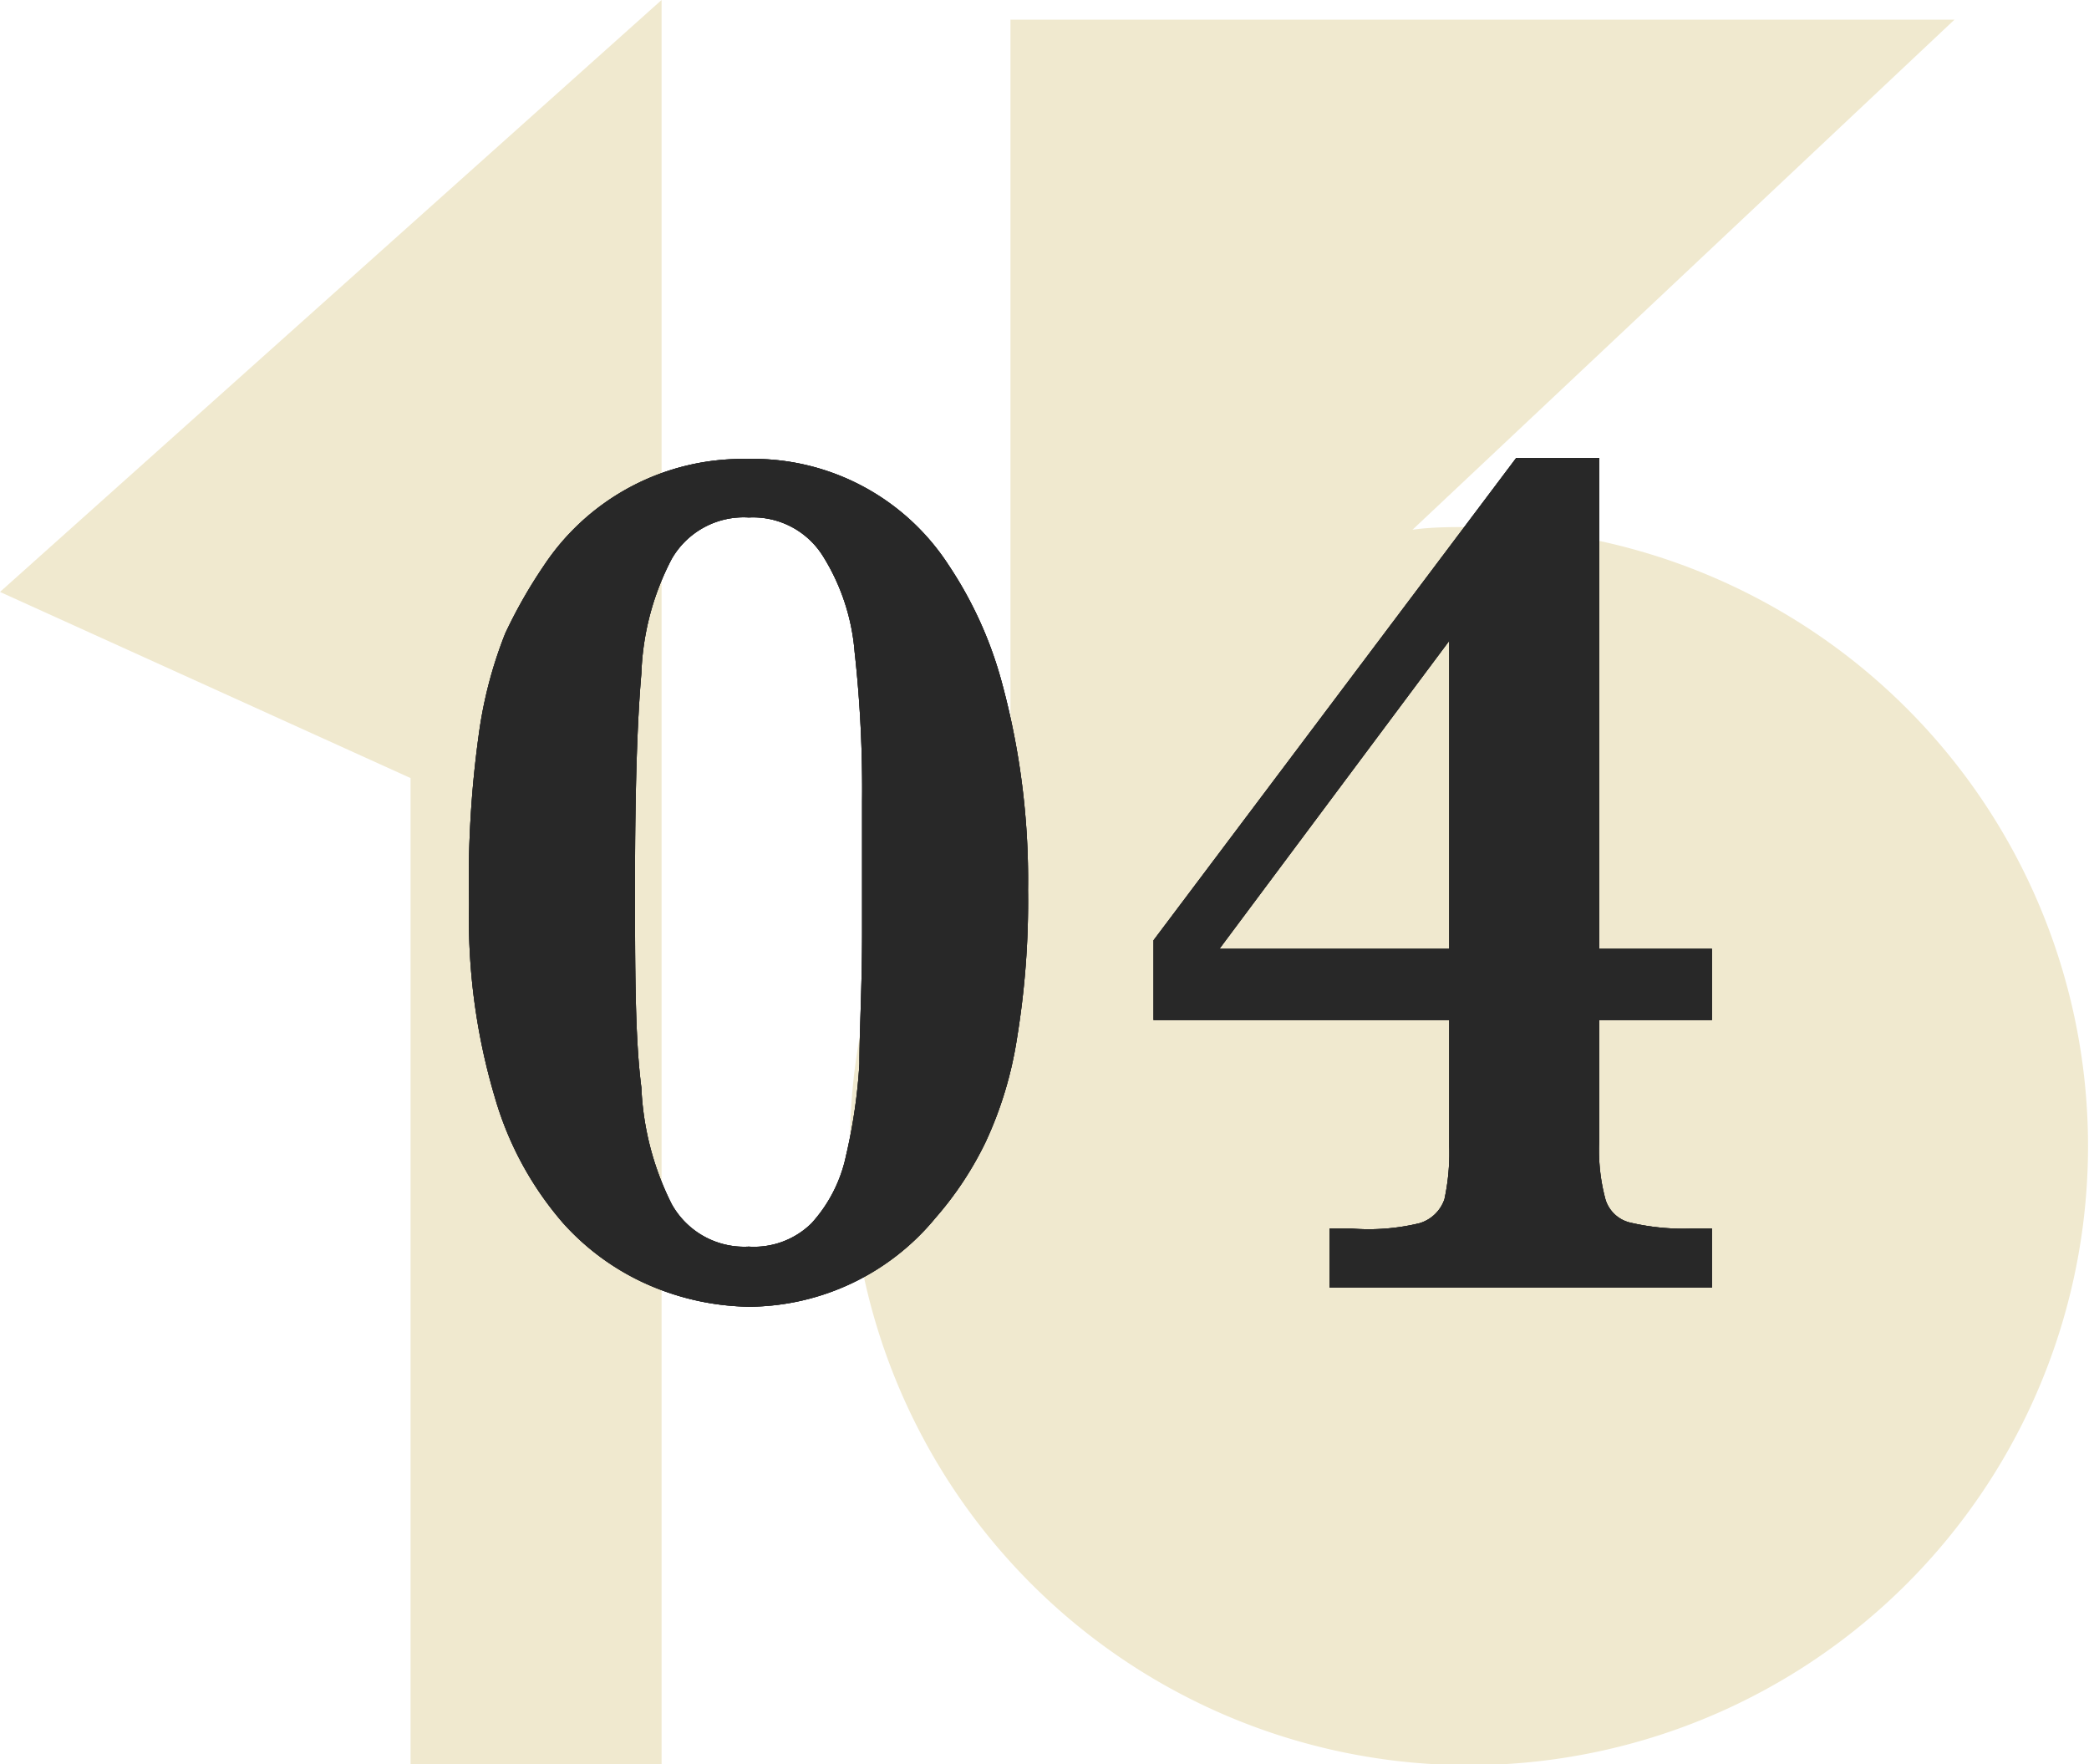 <svg xmlns="http://www.w3.org/2000/svg" viewBox="0 0 39.28 33.17"><defs><style>.cls-1{fill:#f0e9cf;}.cls-2{fill:#282828;}</style></defs><g id="レイヤー_2" data-name="レイヤー 2"><g id="レイヤー_1-2" data-name="レイヤー 1"><polygon class="cls-1" points="7.72 14.63 7.72 33.17 12.44 33.17 12.44 0 0 11.13 7.72 14.63"/><path class="cls-1" d="M27.64,9.91c-.36,0-.72,0-1.08.05L36.75.37H19V13.73a11.64,11.64,0,1,0,8.62-3.82Z"/><path class="cls-2" d="M19.33,16.73a15.88,15.88,0,0,1-.21,2.81,7.17,7.17,0,0,1-.59,1.94,6.37,6.37,0,0,1-.94,1.42,4.57,4.57,0,0,1-3.51,1.67,4.9,4.9,0,0,1-1.79-.37A4.67,4.67,0,0,1,10.59,23a6.23,6.23,0,0,1-1.28-2.35A11.77,11.77,0,0,1,8.82,17,19.93,19.93,0,0,1,9,13.83a8.07,8.07,0,0,1,.5-1.92,9.27,9.27,0,0,1,.73-1.28,4.48,4.48,0,0,1,3.81-2,4.38,4.38,0,0,1,3.8,2,7.45,7.45,0,0,1,1,2.21A14.13,14.13,0,0,1,19.33,16.73Zm-3.12-.14V15.06a23.36,23.36,0,0,0-.14-2.8,4,4,0,0,0-.6-1.81,1.55,1.55,0,0,0-1.39-.72,1.56,1.56,0,0,0-1.45.78,5,5,0,0,0-.57,2.15q-.12,1.38-.12,3.93c0,1.65,0,2.93.12,3.86a5.37,5.37,0,0,0,.57,2.19,1.56,1.56,0,0,0,1.45.8A1.54,1.54,0,0,0,15.26,23a2.72,2.72,0,0,0,.65-1.28A10.2,10.2,0,0,0,16.16,20c0-.61.05-1.43.05-2.48Z"/><path class="cls-2" d="M32.19,24.21H25V23.1h.41A4.07,4.07,0,0,0,26.69,23a.71.71,0,0,0,.47-.45,4.12,4.12,0,0,0,.09-1V19.18H21.69v-1.5l6.82-9.07h1.56v9.23h2.12v1.34H30.07v2.29a3.54,3.54,0,0,0,.12,1.09.64.64,0,0,0,.47.43,4.39,4.39,0,0,0,1.15.11h.38Zm-4.94-6.37V12.05l-4.32,5.79Z"/><path class="cls-2" d="M19.33,16.73a15.88,15.88,0,0,1-.21,2.81,7.17,7.17,0,0,1-.59,1.94,6.37,6.37,0,0,1-.94,1.42,4.57,4.57,0,0,1-3.51,1.67,4.9,4.9,0,0,1-1.79-.37A4.67,4.67,0,0,1,10.59,23a6.23,6.23,0,0,1-1.28-2.35A11.77,11.77,0,0,1,8.82,17,19.93,19.93,0,0,1,9,13.83a8.07,8.07,0,0,1,.5-1.92,9.27,9.27,0,0,1,.73-1.28,4.48,4.48,0,0,1,3.81-2,4.38,4.38,0,0,1,3.8,2,7.45,7.45,0,0,1,1,2.21A14.13,14.13,0,0,1,19.33,16.73Zm-3.12-.14V15.06a23.36,23.36,0,0,0-.14-2.8,4,4,0,0,0-.6-1.81,1.55,1.55,0,0,0-1.39-.72,1.56,1.56,0,0,0-1.45.78,5,5,0,0,0-.57,2.15q-.12,1.38-.12,3.93c0,1.65,0,2.93.12,3.86a5.37,5.37,0,0,0,.57,2.19,1.56,1.56,0,0,0,1.45.8A1.54,1.54,0,0,0,15.26,23a2.72,2.72,0,0,0,.65-1.28A10.2,10.2,0,0,0,16.16,20c0-.61.05-1.43.05-2.48Z"/><path class="cls-2" d="M19.33,16.73a15.88,15.88,0,0,1-.21,2.81,7.17,7.17,0,0,1-.59,1.94,6.37,6.37,0,0,1-.94,1.42,4.57,4.57,0,0,1-3.51,1.67,4.9,4.9,0,0,1-1.79-.37A4.67,4.67,0,0,1,10.59,23a6.23,6.23,0,0,1-1.28-2.35A11.77,11.77,0,0,1,8.82,17,19.93,19.93,0,0,1,9,13.83a8.07,8.07,0,0,1,.5-1.92,9.27,9.27,0,0,1,.73-1.28,4.48,4.48,0,0,1,3.81-2,4.38,4.38,0,0,1,3.8,2,7.45,7.45,0,0,1,1,2.21A14.13,14.13,0,0,1,19.33,16.73Zm-3.12-.14V15.06a23.36,23.36,0,0,0-.14-2.8,4,4,0,0,0-.6-1.81,1.55,1.55,0,0,0-1.39-.72,1.56,1.56,0,0,0-1.45.78,5,5,0,0,0-.57,2.15q-.12,1.38-.12,3.93c0,1.65,0,2.93.12,3.86a5.37,5.37,0,0,0,.57,2.19,1.56,1.56,0,0,0,1.45.8A1.54,1.54,0,0,0,15.26,23a2.72,2.72,0,0,0,.65-1.28A10.2,10.2,0,0,0,16.16,20c0-.61.05-1.43.05-2.48Z"/><path class="cls-2" d="M32.19,24.21H25V23.1h.41A4.07,4.07,0,0,0,26.69,23a.71.71,0,0,0,.47-.45,4.12,4.12,0,0,0,.09-1V19.18H21.69v-1.5l6.82-9.07h1.56v9.23h2.12v1.34H30.07v2.29a3.54,3.54,0,0,0,.12,1.09.64.64,0,0,0,.47.43,4.39,4.39,0,0,0,1.15.11h.38Zm-4.94-6.37V12.05l-4.32,5.79Z"/><path class="cls-2" d="M32.19,24.21H25V23.1h.41A4.07,4.07,0,0,0,26.69,23a.71.71,0,0,0,.47-.45,4.12,4.12,0,0,0,.09-1V19.18H21.69v-1.5l6.82-9.07h1.56v9.23h2.12v1.34H30.07v2.29a3.54,3.54,0,0,0,.12,1.09.64.64,0,0,0,.47.43,4.39,4.39,0,0,0,1.15.11h.38Zm-4.94-6.37V12.05l-4.32,5.79Z"/></g></g></svg>